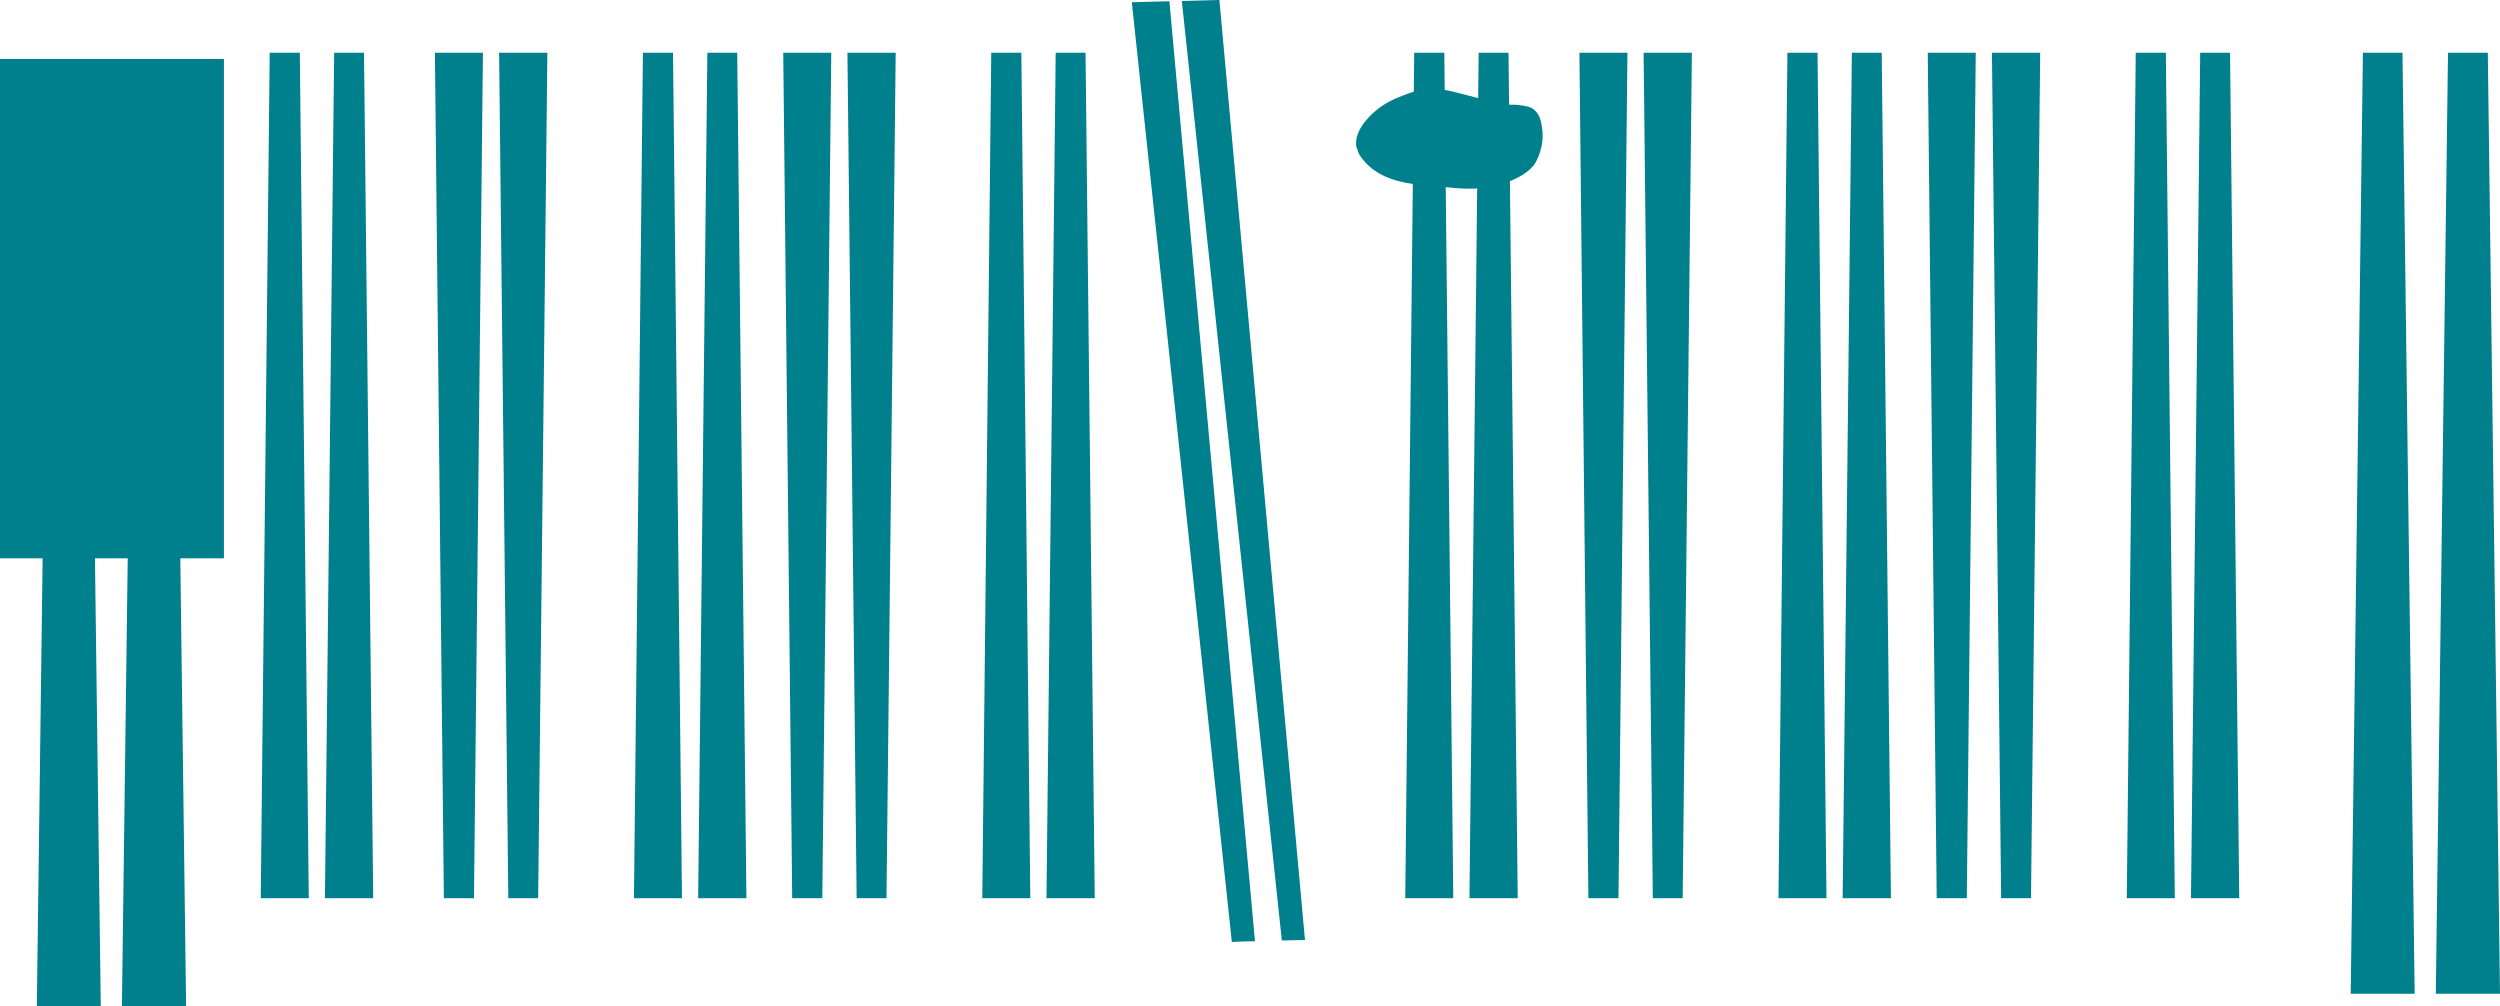 <?xml version="1.0" encoding="UTF-8"?>
<svg id="_レイヤー_2" data-name="レイヤー 2" xmlns="http://www.w3.org/2000/svg" viewBox="0 0 100.48 40.45">
  <defs>
    <style>
      .cls-1 {
        fill: #00808d;
      }
    </style>
  </defs>
  <g id="_レイヤー_1-2" data-name="レイヤー 1">
    <g>
      <g>
        <polygon class="cls-1" points="1.97 2.63 2.76 2.63 3.56 2.63 4.05 40.45 2.76 40.45 1.48 40.45 1.97 2.63"/>
        <polygon class="cls-1" points="5.39 2.63 6.19 2.63 6.99 2.63 7.48 40.45 6.19 40.45 4.9 40.45 5.39 2.63"/>
      </g>
      <g>
        <polygon class="cls-1" points="94.97 2.12 95.76 2.12 96.56 2.12 97.05 39.94 95.76 39.94 94.48 39.94 94.97 2.12"/>
        <polygon class="cls-1" points="98.39 2.12 99.19 2.12 99.99 2.12 100.48 39.94 99.19 39.94 97.9 39.94 98.39 2.12"/>
      </g>
      <g>
        <polygon class="cls-1" points="52.45 37.78 51.98 37.79 51.52 37.8 47.5 .04 48.25 .02 49.01 0 52.45 37.78"/>
        <polygon class="cls-1" points="50.44 37.83 49.97 37.84 49.51 37.86 45.49 .09 46.24 .07 47 .05 50.44 37.83"/>
      </g>
      <g>
        <polygon class="cls-1" points="10.84 2.12 11.44 2.12 12.05 2.12 12.41 36.1 11.44 36.1 10.48 36.1 10.84 2.12"/>
        <polygon class="cls-1" points="13.43 2.12 14.03 2.12 14.63 2.12 15 36.1 14.03 36.1 13.06 36.1 13.43 2.12"/>
      </g>
      <g>
        <polygon class="cls-1" points="21.63 36.1 21.03 36.1 20.43 36.1 20.06 2.12 21.03 2.12 22 2.12 21.63 36.1"/>
        <polygon class="cls-1" points="19.05 36.1 18.44 36.1 17.84 36.1 17.48 2.12 18.44 2.12 19.41 2.12 19.05 36.1"/>
      </g>
      <g>
        <polygon class="cls-1" points="25.84 2.12 26.44 2.12 27.05 2.12 27.41 36.1 26.44 36.1 25.48 36.1 25.84 2.12"/>
        <polygon class="cls-1" points="28.43 2.12 29.03 2.12 29.63 2.12 30 36.1 29.03 36.1 28.06 36.1 28.43 2.12"/>
      </g>
      <g>
        <polygon class="cls-1" points="35.63 36.1 35.03 36.1 34.43 36.1 34.06 2.12 35.03 2.12 36 2.12 35.63 36.1"/>
        <polygon class="cls-1" points="33.05 36.1 32.44 36.1 31.84 36.1 31.48 2.12 32.44 2.12 33.41 2.12 33.05 36.1"/>
      </g>
      <g>
        <polygon class="cls-1" points="39.84 2.12 40.44 2.12 41.05 2.12 41.41 36.1 40.44 36.1 39.48 36.1 39.84 2.12"/>
        <polygon class="cls-1" points="42.43 2.12 43.03 2.12 43.63 2.12 44 36.1 43.03 36.1 42.06 36.1 42.43 2.12"/>
      </g>
      <g>
        <polygon class="cls-1" points="56.84 2.12 57.44 2.12 58.05 2.12 58.41 36.1 57.44 36.1 56.48 36.1 56.84 2.12"/>
        <polygon class="cls-1" points="59.43 2.12 60.03 2.12 60.63 2.12 61 36.1 60.03 36.1 59.06 36.1 59.43 2.12"/>
      </g>
      <g>
        <polygon class="cls-1" points="67.63 36.1 67.03 36.1 66.43 36.1 66.06 2.12 67.03 2.12 68 2.12 67.63 36.1"/>
        <polygon class="cls-1" points="65.05 36.1 64.44 36.1 63.84 36.1 63.48 2.12 64.44 2.12 65.41 2.12 65.05 36.1"/>
      </g>
      <g>
        <polygon class="cls-1" points="71.84 2.12 72.44 2.12 73.05 2.12 73.41 36.1 72.44 36.1 71.48 36.1 71.84 2.12"/>
        <polygon class="cls-1" points="74.43 2.12 75.03 2.12 75.63 2.12 76 36.1 75.03 36.1 74.06 36.1 74.43 2.12"/>
      </g>
      <g>
        <polygon class="cls-1" points="81.63 36.1 81.03 36.1 80.43 36.1 80.06 2.12 81.03 2.12 82 2.12 81.63 36.1"/>
        <polygon class="cls-1" points="79.05 36.1 78.44 36.1 77.84 36.1 77.48 2.12 78.44 2.12 79.41 2.12 79.05 36.1"/>
      </g>
      <g>
        <polygon class="cls-1" points="85.84 2.12 86.44 2.12 87.05 2.12 87.41 36.1 86.44 36.1 85.48 36.1 85.84 2.12"/>
        <polygon class="cls-1" points="88.43 2.12 89.03 2.12 89.63 2.12 90 36.1 89.03 36.1 88.06 36.1 88.43 2.12"/>
      </g>
      <rect class="cls-1" y="2.37" width="9" height="20.07"/>
      <path class="cls-1" d="m54.52,5.94c-.12-.59.39-1.18.81-1.52.33-.27.7-.45,1.08-.59.27-.11.75-.29,1.38-.25.32.02.6.09,2.16.51.11.03.27.07.49.1.29.04.34,0,.59.03.29.04.49.06.65.21.23.2.27.52.3.72.11.72-.22,1.3-.25,1.36-.08.14-.38.62-1.56.94-.65.18-1.32.15-1.98.08-1.16-.12-2.67-.07-3.49-1.22-.09-.12-.14-.25-.16-.37Z"/>
    </g>
  </g>
</svg>
